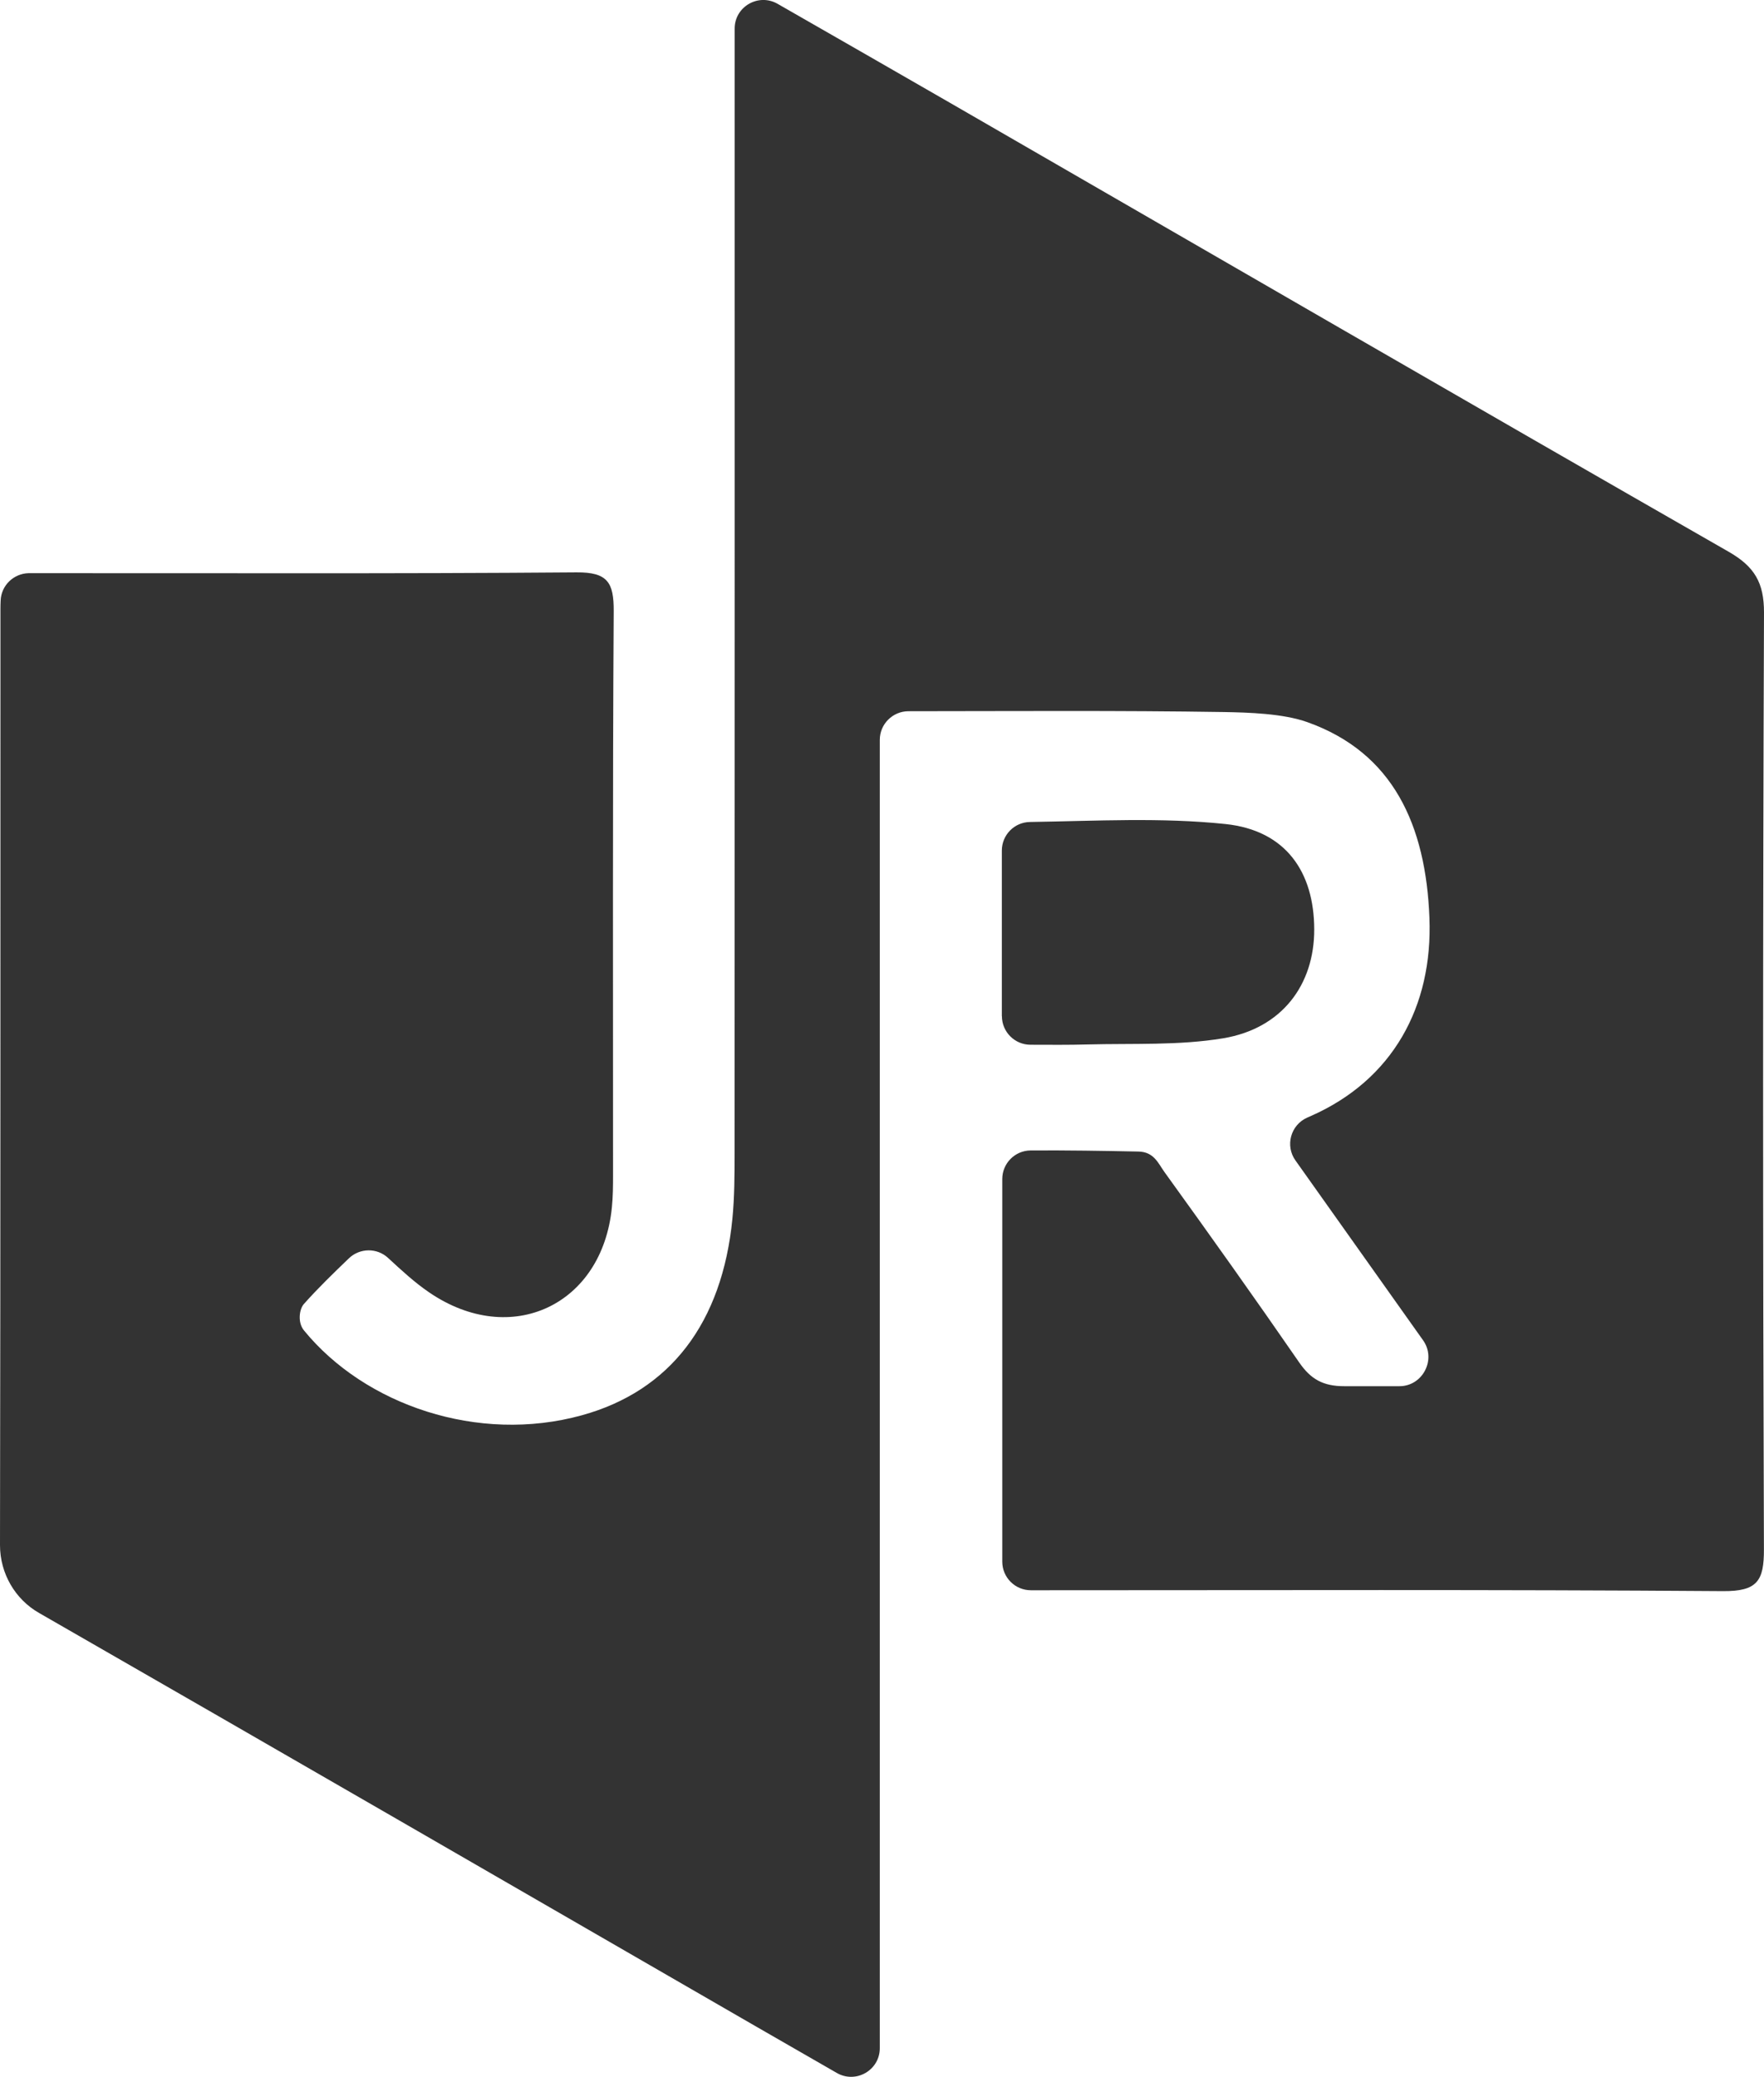 <?xml version="1.0" encoding="UTF-8"?>
<svg id="Layer_2" data-name="Layer 2" xmlns="http://www.w3.org/2000/svg" viewBox="0 0 240.38 282.97">
  <defs>
    <style>
      .cls-1 {
        fill: #333;
        stroke-width: 0px;
      }
    </style>
  </defs>
  <g id="Layer_1-2" data-name="Layer 1">
    <g id="_3oOOtJ" data-name="3oOOtJ">
      <g>
        <path class="cls-1" d="M100.11,3.9c0-3,3.25-4.87,5.85-3.38,8.24,4.72,15.97,9.15,23.69,13.6,35.3,20.37,70.56,40.81,105.93,61.06,3.5,2.01,4.81,4.2,4.8,8.28-.16,42.54-.16,85.08-.01,127.61.02,4.33-.92,5.74-5.56,5.71-31.06-.23-62.11-.12-93.17-.12-.38,0-.77,0-1.16,0-2.16,0-3.9-1.75-3.9-3.9v-52.12c0-2.15,1.73-3.89,3.88-3.9,4.93-.03,9.8.05,14.67.15,2.12.04,2.69,1.59,3.55,2.79,6.2,8.59,12.34,17.22,18.36,25.94,1.57,2.28,3.25,3.24,6.14,3.24h7.52c3.18,0,5.07-3.66,3.22-6.26-5.94-8.37-11.64-16.4-17.39-24.5-1.43-2.01-.65-4.83,1.6-5.83.17-.07.33-.15.5-.22,11.15-4.92,16.63-14.91,16.16-27-.49-12.62-4.93-22.51-16.66-26.67-3.3-1.17-7.96-1.31-11.41-1.37-14.16-.22-28.33-.12-42.92-.11-2.15,0-3.91,1.75-3.91,3.9v178.25c0,3-3.25,4.87-5.85,3.38-3.91-2.24-7.58-4.35-11.23-6.46-32.48-18.75-64.94-37.53-97.46-56.2C2.04,217.89,0,214.35,0,210.51c.08-42.52.05-85.04.06-127.56,0-.38.01-.77.03-1.16.09-2.03,1.75-3.63,3.78-3.7.17,0,.35,0,.52,0,24.73-.02,49.46.09,74.18-.11,4.23-.03,5.08,1.38,5.06,5.28-.16,25.61-.08,51.22-.09,76.83,0,1.47-.01,2.95-.16,4.41-1.31,13.32-13.75,19.18-24.88,11.59-2-1.36-3.79-3.02-5.61-4.7-1.51-1.41-3.87-1.38-5.36.06-2.11,2.03-4.2,4.05-6.12,6.21-.62.69-.89,2.51.02,3.61,8.29,10.14,23.72,15.46,37.86,11.55,12.01-3.31,19.13-12.56,20.52-26.82.28-2.92.29-5.88.29-8.82.02-51.07.01-102.15.01-153.22,0-.02,0-.04,0-.06Z"/>
        <path class="cls-1" d="M136.52,138.43v-22.54c0-2.13,1.7-3.87,3.83-3.9,9.03-.14,17.92-.64,26.65.28,8.25.87,12.07,6.57,12.09,14.34.02,7.58-4.42,13.52-12.41,14.85-6.03,1-12.29.68-18.45.84-2.57.07-5.14.05-7.82.04-2.15-.01-3.88-1.76-3.88-3.9Z"/>
      </g>
    </g>
  </g>
</svg>